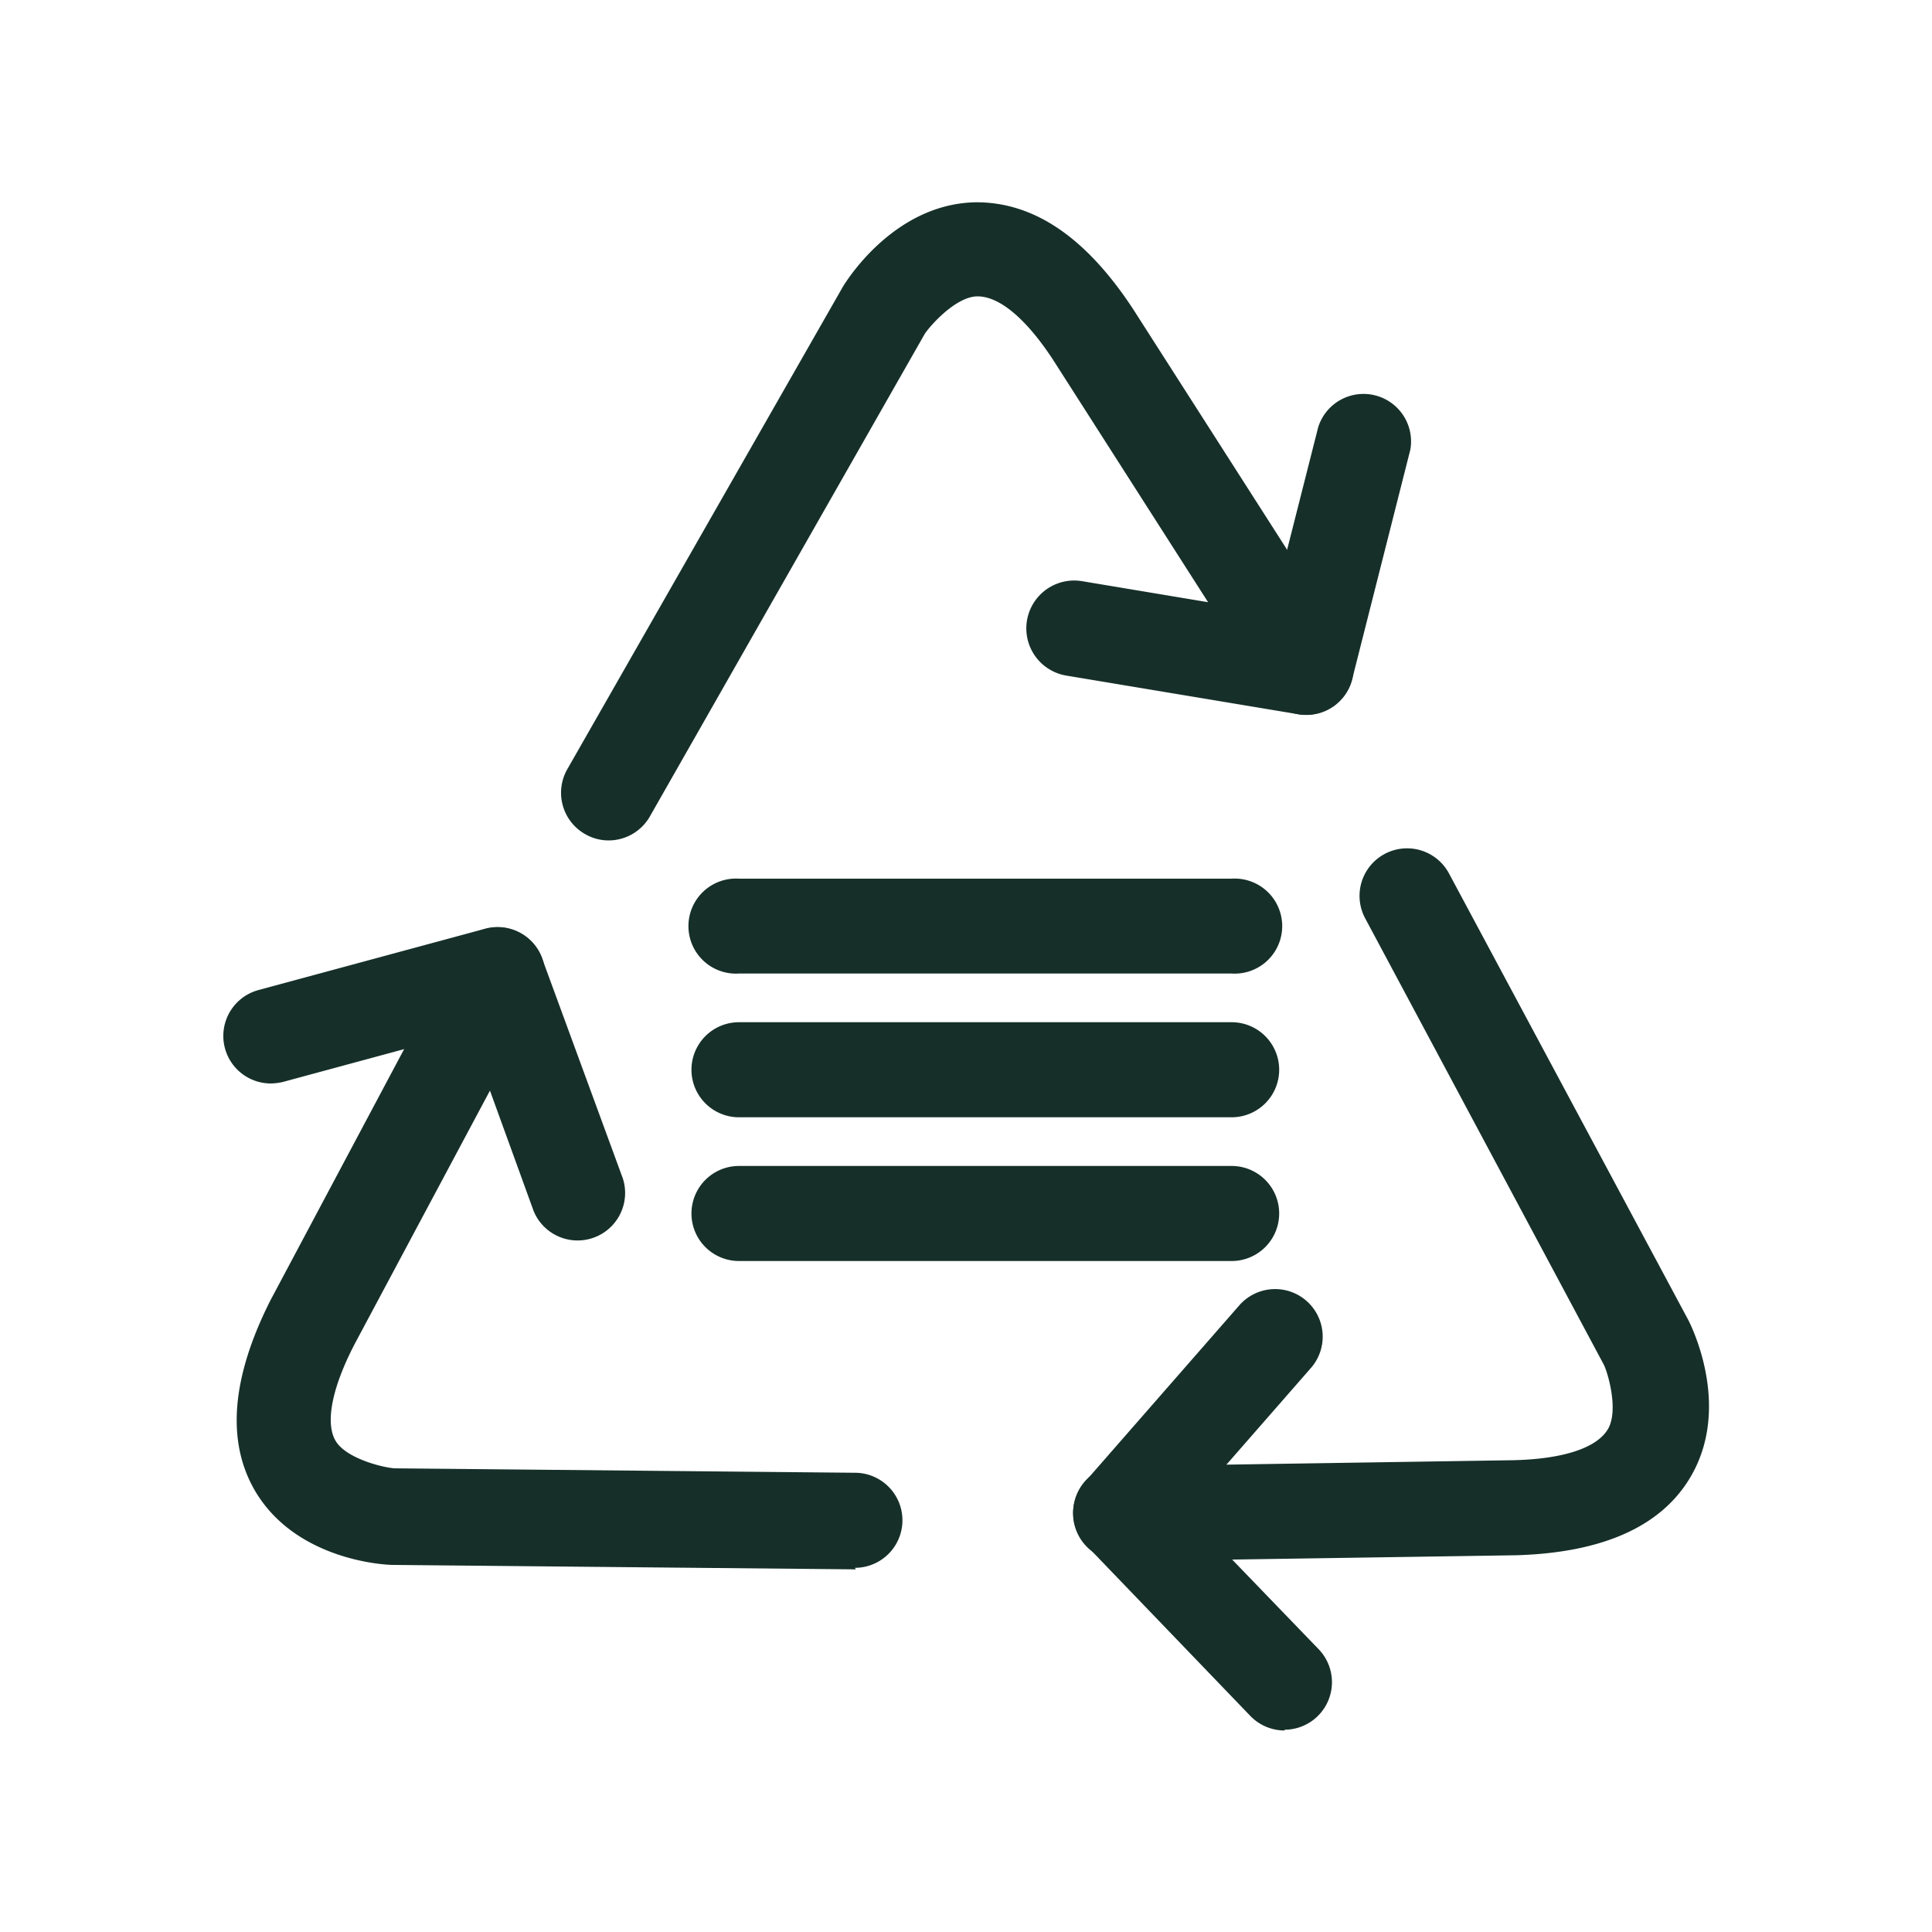<svg id="Layer_1" data-name="Layer 1" xmlns="http://www.w3.org/2000/svg" viewBox="0 0 100 100"><defs><style>.cls-1{fill:#163029;}</style></defs><path class="cls-1" d="M31.49,43.5a2.42,2.42,0,0,1-1.21-.33,2.46,2.46,0,0,1-.92-3.35l14.28-25c.31-.5,2.77-4.3,6.9-4.35,3,0,5.69,1.83,8.13,5.56l11,17.19a2.45,2.45,0,0,1-2.47,3.75l-12-2A2.46,2.46,0,1,1,56,30.08l6.53,1.09-8-12.51c-1.4-2.15-2.79-3.32-3.93-3.32s-2.5,1.57-2.74,1.95l-14.24,25A2.46,2.46,0,0,1,31.49,43.5Z"/><path class="cls-1" d="M67.61,37a2.44,2.44,0,0,1-2.38-3.06l3-11.83A2.46,2.46,0,0,1,73,23.27L70,35.11A2.47,2.47,0,0,1,67.61,37Z"/><path class="cls-1" d="M58,80.79a2.46,2.46,0,0,1-1.85-4.08l8-9.15a2.46,2.46,0,1,1,3.7,3.25l-4.37,5,14.85-.23c2.57-.06,4.31-.63,4.89-1.6s0-2.94-.21-3.35L70.66,47.53A2.46,2.46,0,0,1,75,45.21L87.4,68.35c.26.52,2.2,4.61.07,8.15-1.52,2.53-4.55,3.87-9,4l-20.41.31Z"/><path class="cls-1" d="M66.49,89.57a2.47,2.47,0,0,1-1.77-.75L56.24,80a2.46,2.46,0,0,1,3.54-3.42l8.48,8.79a2.46,2.46,0,0,1-1.77,4.16Z"/><path class="cls-1" d="M44.3,81.23h0L20.35,81c-.58,0-5.1-.3-7.17-3.87C11.7,74.56,12,71.26,14,67.3l9.58-18a2.46,2.46,0,0,1,4.48.31L32.24,61a2.46,2.46,0,0,1-4.62,1.68l-2.26-6.23-7,13.11c-1.18,2.27-1.53,4.07-1,5s2.46,1.4,3.06,1.44l23.83.23a2.46,2.46,0,0,1,0,4.92Z"/><path class="cls-1" d="M14,56.08a2.46,2.46,0,0,1-.64-4.83l11.79-3.19a2.46,2.46,0,0,1,1.28,4.75L14.65,56A2.89,2.89,0,0,1,14,56.08Z"/><path class="cls-1" d="M63.75,65.27H38.25a2.46,2.46,0,0,1,0-4.92h25.5a2.46,2.46,0,0,1,0,4.92Z"/><path class="cls-1" d="M63.75,57.83H38.25a2.46,2.46,0,1,1,0-4.92h25.5a2.46,2.46,0,0,1,0,4.92Z"/><path class="cls-1" d="M63.75,50.39H38.25a2.46,2.46,0,1,1,0-4.91h25.5a2.46,2.46,0,1,1,0,4.91Z"/></svg>